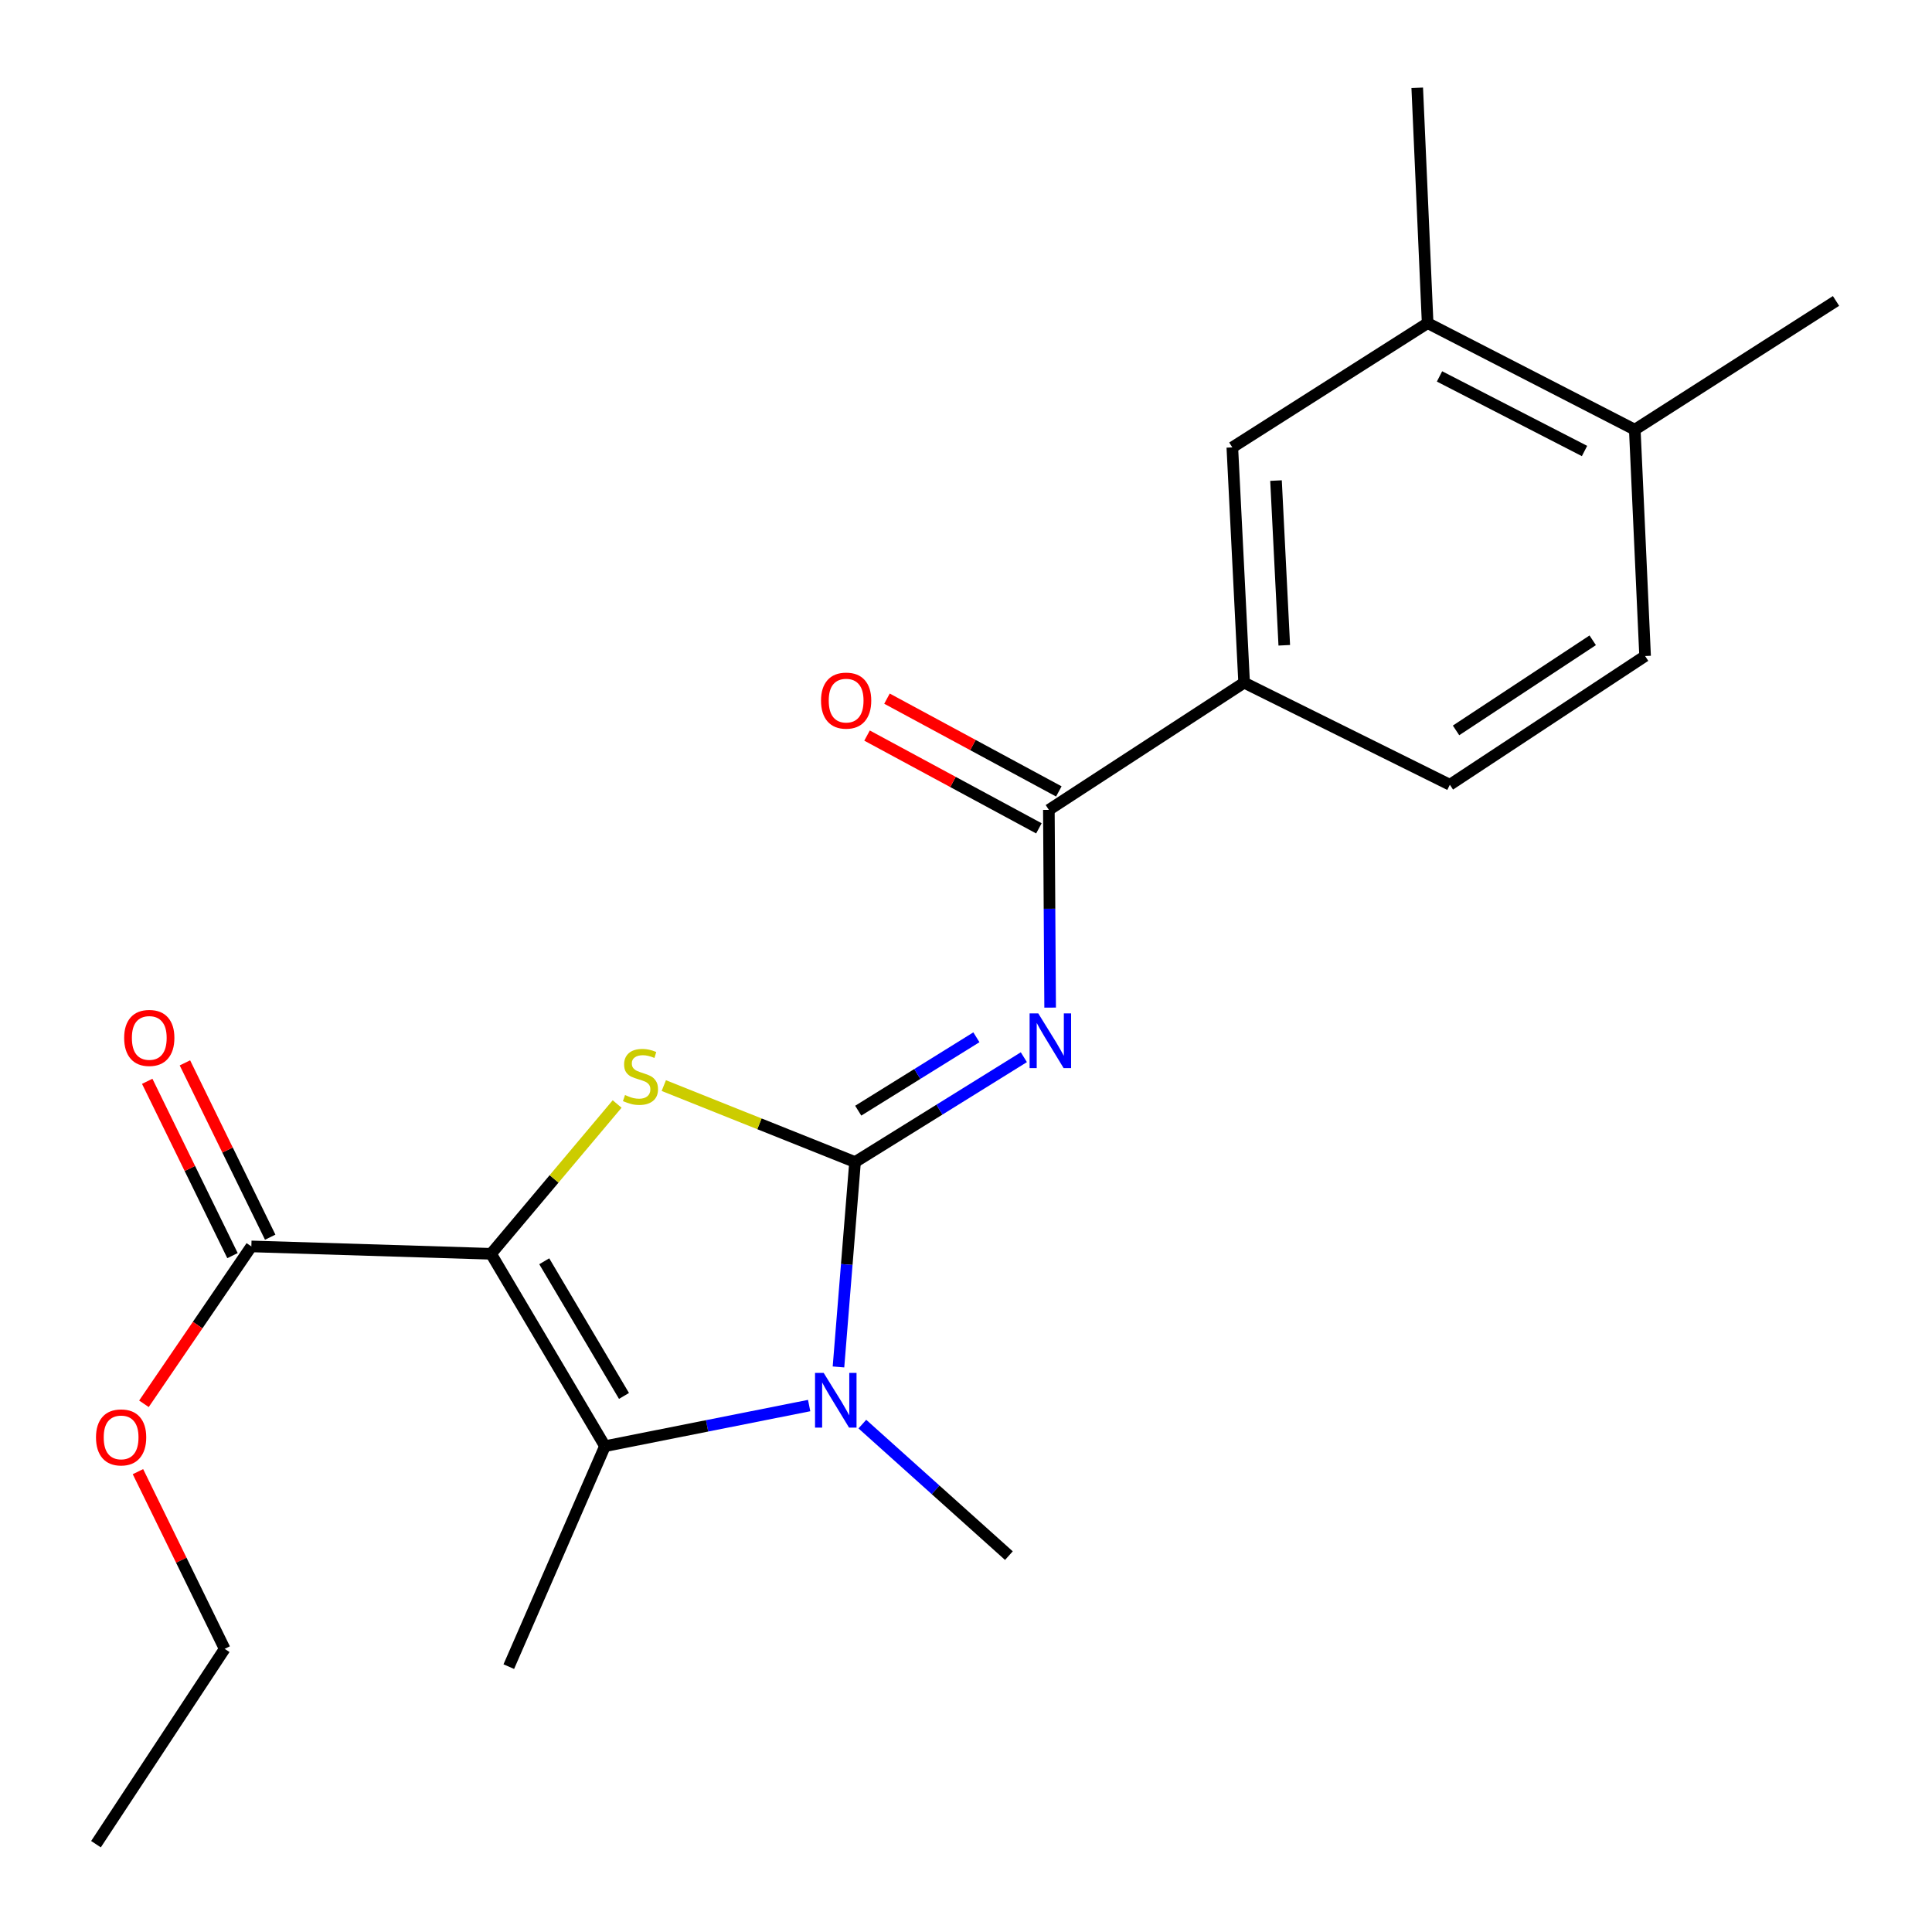 <?xml version='1.0' encoding='iso-8859-1'?>
<svg version='1.1' baseProfile='full'
              xmlns='http://www.w3.org/2000/svg'
                      xmlns:rdkit='http://www.rdkit.org/xml'
                      xmlns:xlink='http://www.w3.org/1999/xlink'
                  xml:space='preserve'
width='1000px' height='1000px' viewBox='0 0 1000 1000'>
<!-- END OF HEADER -->
<rect style='opacity:1.0;fill:#FFFFFF;stroke:none' width='1000' height='1000' x='0' y='0'> </rect>
<path class='bond-1' d='M 442.569,601.478 L 393.075,581.687' style='fill:none;fill-rule:evenodd;stroke:#000000;stroke-width:6px;stroke-linecap:butt;stroke-linejoin:miter;stroke-opacity:1' />
<path class='bond-1' d='M 393.075,581.687 L 343.58,561.895' style='fill:none;fill-rule:evenodd;stroke:#CCCC00;stroke-width:6px;stroke-linecap:butt;stroke-linejoin:miter;stroke-opacity:1' />
<path class='bond-2' d='M 442.569,601.478 L 486.258,574.343' style='fill:none;fill-rule:evenodd;stroke:#000000;stroke-width:6px;stroke-linecap:butt;stroke-linejoin:miter;stroke-opacity:1' />
<path class='bond-2' d='M 486.258,574.343 L 529.946,547.208' style='fill:none;fill-rule:evenodd;stroke:#0000FF;stroke-width:6px;stroke-linecap:butt;stroke-linejoin:miter;stroke-opacity:1' />
<path class='bond-2' d='M 444.215,574.885 L 474.797,555.89' style='fill:none;fill-rule:evenodd;stroke:#000000;stroke-width:6px;stroke-linecap:butt;stroke-linejoin:miter;stroke-opacity:1' />
<path class='bond-2' d='M 474.797,555.89 L 505.379,536.896' style='fill:none;fill-rule:evenodd;stroke:#0000FF;stroke-width:6px;stroke-linecap:butt;stroke-linejoin:miter;stroke-opacity:1' />
<path class='bond-3' d='M 442.569,601.478 L 438.283,654.5' style='fill:none;fill-rule:evenodd;stroke:#000000;stroke-width:6px;stroke-linecap:butt;stroke-linejoin:miter;stroke-opacity:1' />
<path class='bond-3' d='M 438.283,654.5 L 433.996,707.522' style='fill:none;fill-rule:evenodd;stroke:#0000FF;stroke-width:6px;stroke-linecap:butt;stroke-linejoin:miter;stroke-opacity:1' />
<path class='bond-0' d='M 254.167,648.965 L 286.797,610.195' style='fill:none;fill-rule:evenodd;stroke:#000000;stroke-width:6px;stroke-linecap:butt;stroke-linejoin:miter;stroke-opacity:1' />
<path class='bond-0' d='M 286.797,610.195 L 319.427,571.425' style='fill:none;fill-rule:evenodd;stroke:#CCCC00;stroke-width:6px;stroke-linecap:butt;stroke-linejoin:miter;stroke-opacity:1' />
<path class='bond-6' d='M 254.167,648.965 L 130.098,645.139' style='fill:none;fill-rule:evenodd;stroke:#000000;stroke-width:6px;stroke-linecap:butt;stroke-linejoin:miter;stroke-opacity:1' />
<path class='bond-22' d='M 254.167,648.965 L 313.13,748.536' style='fill:none;fill-rule:evenodd;stroke:#000000;stroke-width:6px;stroke-linecap:butt;stroke-linejoin:miter;stroke-opacity:1' />
<path class='bond-22' d='M 281.702,652.832 L 322.976,722.532' style='fill:none;fill-rule:evenodd;stroke:#000000;stroke-width:6px;stroke-linecap:butt;stroke-linejoin:miter;stroke-opacity:1' />
<path class='bond-5' d='M 543.55,521.542 L 543.22,470.368' style='fill:none;fill-rule:evenodd;stroke:#0000FF;stroke-width:6px;stroke-linecap:butt;stroke-linejoin:miter;stroke-opacity:1' />
<path class='bond-5' d='M 543.22,470.368 L 542.889,419.194' style='fill:none;fill-rule:evenodd;stroke:#000000;stroke-width:6px;stroke-linecap:butt;stroke-linejoin:miter;stroke-opacity:1' />
<path class='bond-4' d='M 418.816,727.516 L 365.973,738.026' style='fill:none;fill-rule:evenodd;stroke:#0000FF;stroke-width:6px;stroke-linecap:butt;stroke-linejoin:miter;stroke-opacity:1' />
<path class='bond-4' d='M 365.973,738.026 L 313.13,748.536' style='fill:none;fill-rule:evenodd;stroke:#000000;stroke-width:6px;stroke-linecap:butt;stroke-linejoin:miter;stroke-opacity:1' />
<path class='bond-15' d='M 446.351,737.115 L 484.278,771.155' style='fill:none;fill-rule:evenodd;stroke:#0000FF;stroke-width:6px;stroke-linecap:butt;stroke-linejoin:miter;stroke-opacity:1' />
<path class='bond-15' d='M 484.278,771.155 L 522.205,805.194' style='fill:none;fill-rule:evenodd;stroke:#000000;stroke-width:6px;stroke-linecap:butt;stroke-linejoin:miter;stroke-opacity:1' />
<path class='bond-17' d='M 313.13,748.536 L 263.351,862.649' style='fill:none;fill-rule:evenodd;stroke:#000000;stroke-width:6px;stroke-linecap:butt;stroke-linejoin:miter;stroke-opacity:1' />
<path class='bond-7' d='M 542.889,419.194 L 643.957,353.352' style='fill:none;fill-rule:evenodd;stroke:#000000;stroke-width:6px;stroke-linecap:butt;stroke-linejoin:miter;stroke-opacity:1' />
<path class='bond-10' d='M 548.048,409.637 L 503.574,385.627' style='fill:none;fill-rule:evenodd;stroke:#000000;stroke-width:6px;stroke-linecap:butt;stroke-linejoin:miter;stroke-opacity:1' />
<path class='bond-10' d='M 503.574,385.627 L 459.1,361.618' style='fill:none;fill-rule:evenodd;stroke:#FF0000;stroke-width:6px;stroke-linecap:butt;stroke-linejoin:miter;stroke-opacity:1' />
<path class='bond-10' d='M 537.729,428.751 L 493.255,404.742' style='fill:none;fill-rule:evenodd;stroke:#000000;stroke-width:6px;stroke-linecap:butt;stroke-linejoin:miter;stroke-opacity:1' />
<path class='bond-10' d='M 493.255,404.742 L 448.781,380.733' style='fill:none;fill-rule:evenodd;stroke:#FF0000;stroke-width:6px;stroke-linecap:butt;stroke-linejoin:miter;stroke-opacity:1' />
<path class='bond-12' d='M 139.854,640.366 L 117.783,595.252' style='fill:none;fill-rule:evenodd;stroke:#000000;stroke-width:6px;stroke-linecap:butt;stroke-linejoin:miter;stroke-opacity:1' />
<path class='bond-12' d='M 117.783,595.252 L 95.713,550.137' style='fill:none;fill-rule:evenodd;stroke:#FF0000;stroke-width:6px;stroke-linecap:butt;stroke-linejoin:miter;stroke-opacity:1' />
<path class='bond-12' d='M 120.342,649.912 L 98.271,604.798' style='fill:none;fill-rule:evenodd;stroke:#000000;stroke-width:6px;stroke-linecap:butt;stroke-linejoin:miter;stroke-opacity:1' />
<path class='bond-12' d='M 98.271,604.798 L 76.2,559.683' style='fill:none;fill-rule:evenodd;stroke:#FF0000;stroke-width:6px;stroke-linecap:butt;stroke-linejoin:miter;stroke-opacity:1' />
<path class='bond-16' d='M 130.098,645.139 L 102.299,685.872' style='fill:none;fill-rule:evenodd;stroke:#000000;stroke-width:6px;stroke-linecap:butt;stroke-linejoin:miter;stroke-opacity:1' />
<path class='bond-16' d='M 102.299,685.872 L 74.501,726.605' style='fill:none;fill-rule:evenodd;stroke:#FF0000;stroke-width:6px;stroke-linecap:butt;stroke-linejoin:miter;stroke-opacity:1' />
<path class='bond-8' d='M 643.957,353.352 L 637.85,231.564' style='fill:none;fill-rule:evenodd;stroke:#000000;stroke-width:6px;stroke-linecap:butt;stroke-linejoin:miter;stroke-opacity:1' />
<path class='bond-8' d='M 664.736,333.996 L 660.461,248.745' style='fill:none;fill-rule:evenodd;stroke:#000000;stroke-width:6px;stroke-linecap:butt;stroke-linejoin:miter;stroke-opacity:1' />
<path class='bond-13' d='M 643.957,353.352 L 750.443,406.185' style='fill:none;fill-rule:evenodd;stroke:#000000;stroke-width:6px;stroke-linecap:butt;stroke-linejoin:miter;stroke-opacity:1' />
<path class='bond-9' d='M 637.85,231.564 L 738.942,167.243' style='fill:none;fill-rule:evenodd;stroke:#000000;stroke-width:6px;stroke-linecap:butt;stroke-linejoin:miter;stroke-opacity:1' />
<path class='bond-18' d='M 738.942,167.243 L 733.56,45.455' style='fill:none;fill-rule:evenodd;stroke:#000000;stroke-width:6px;stroke-linecap:butt;stroke-linejoin:miter;stroke-opacity:1' />
<path class='bond-23' d='M 738.942,167.243 L 846.165,222.393' style='fill:none;fill-rule:evenodd;stroke:#000000;stroke-width:6px;stroke-linecap:butt;stroke-linejoin:miter;stroke-opacity:1' />
<path class='bond-23' d='M 745.09,194.832 L 820.146,233.437' style='fill:none;fill-rule:evenodd;stroke:#000000;stroke-width:6px;stroke-linecap:butt;stroke-linejoin:miter;stroke-opacity:1' />
<path class='bond-11' d='M 846.165,222.393 L 851.499,339.559' style='fill:none;fill-rule:evenodd;stroke:#000000;stroke-width:6px;stroke-linecap:butt;stroke-linejoin:miter;stroke-opacity:1' />
<path class='bond-19' d='M 846.165,222.393 L 950.322,155.766' style='fill:none;fill-rule:evenodd;stroke:#000000;stroke-width:6px;stroke-linecap:butt;stroke-linejoin:miter;stroke-opacity:1' />
<path class='bond-14' d='M 750.443,406.185 L 851.499,339.559' style='fill:none;fill-rule:evenodd;stroke:#000000;stroke-width:6px;stroke-linecap:butt;stroke-linejoin:miter;stroke-opacity:1' />
<path class='bond-14' d='M 753.645,378.056 L 824.384,331.417' style='fill:none;fill-rule:evenodd;stroke:#000000;stroke-width:6px;stroke-linecap:butt;stroke-linejoin:miter;stroke-opacity:1' />
<path class='bond-20' d='M 71.403,761.723 L 93.848,807.582' style='fill:none;fill-rule:evenodd;stroke:#FF0000;stroke-width:6px;stroke-linecap:butt;stroke-linejoin:miter;stroke-opacity:1' />
<path class='bond-20' d='M 93.848,807.582 L 116.292,853.441' style='fill:none;fill-rule:evenodd;stroke:#000000;stroke-width:6px;stroke-linecap:butt;stroke-linejoin:miter;stroke-opacity:1' />
<path class='bond-21' d='M 116.292,853.441 L 49.678,954.545' style='fill:none;fill-rule:evenodd;stroke:#000000;stroke-width:6px;stroke-linecap:butt;stroke-linejoin:miter;stroke-opacity:1' />
<path  class='atom-2' d='M 323.509 566.789
Q 323.829 566.909, 325.149 567.469
Q 326.469 568.029, 327.909 568.389
Q 329.389 568.709, 330.829 568.709
Q 333.509 568.709, 335.069 567.429
Q 336.629 566.109, 336.629 563.829
Q 336.629 562.269, 335.829 561.309
Q 335.069 560.349, 333.869 559.829
Q 332.669 559.309, 330.669 558.709
Q 328.149 557.949, 326.629 557.229
Q 325.149 556.509, 324.069 554.989
Q 323.029 553.469, 323.029 550.909
Q 323.029 547.349, 325.429 545.149
Q 327.869 542.949, 332.669 542.949
Q 335.949 542.949, 339.669 544.509
L 338.749 547.589
Q 335.349 546.189, 332.789 546.189
Q 330.029 546.189, 328.509 547.349
Q 326.989 548.469, 327.029 550.429
Q 327.029 551.949, 327.789 552.869
Q 328.589 553.789, 329.709 554.309
Q 330.869 554.829, 332.789 555.429
Q 335.349 556.229, 336.869 557.029
Q 338.389 557.829, 339.469 559.469
Q 340.589 561.069, 340.589 563.829
Q 340.589 567.749, 337.949 569.869
Q 335.349 571.949, 330.989 571.949
Q 328.469 571.949, 326.549 571.389
Q 324.669 570.869, 322.429 569.949
L 323.509 566.789
' fill='#CCCC00'/>
<path  class='atom-3' d='M 537.401 524.529
L 546.681 539.529
Q 547.601 541.009, 549.081 543.689
Q 550.561 546.369, 550.641 546.529
L 550.641 524.529
L 554.401 524.529
L 554.401 552.849
L 550.521 552.849
L 540.561 536.449
Q 539.401 534.529, 538.161 532.329
Q 536.961 530.129, 536.601 529.449
L 536.601 552.849
L 532.921 552.849
L 532.921 524.529
L 537.401 524.529
' fill='#0000FF'/>
<path  class='atom-4' d='M 426.341 710.615
L 435.621 725.615
Q 436.541 727.095, 438.021 729.775
Q 439.501 732.455, 439.581 732.615
L 439.581 710.615
L 443.341 710.615
L 443.341 738.935
L 439.461 738.935
L 429.501 722.535
Q 428.341 720.615, 427.101 718.415
Q 425.901 716.215, 425.541 715.535
L 425.541 738.935
L 421.861 738.935
L 421.861 710.615
L 426.341 710.615
' fill='#0000FF'/>
<path  class='atom-11' d='M 424.959 362.628
Q 424.959 355.828, 428.319 352.028
Q 431.679 348.228, 437.959 348.228
Q 444.239 348.228, 447.599 352.028
Q 450.959 355.828, 450.959 362.628
Q 450.959 369.508, 447.559 373.428
Q 444.159 377.308, 437.959 377.308
Q 431.719 377.308, 428.319 373.428
Q 424.959 369.548, 424.959 362.628
M 437.959 374.108
Q 442.279 374.108, 444.599 371.228
Q 446.959 368.308, 446.959 362.628
Q 446.959 357.068, 444.599 354.268
Q 442.279 351.428, 437.959 351.428
Q 433.639 351.428, 431.279 354.228
Q 428.959 357.028, 428.959 362.628
Q 428.959 368.348, 431.279 371.228
Q 433.639 374.108, 437.959 374.108
' fill='#FF0000'/>
<path  class='atom-13' d='M 64.265 537.225
Q 64.265 530.425, 67.625 526.625
Q 70.985 522.825, 77.265 522.825
Q 83.545 522.825, 86.905 526.625
Q 90.265 530.425, 90.265 537.225
Q 90.265 544.105, 86.865 548.025
Q 83.465 551.905, 77.265 551.905
Q 71.025 551.905, 67.625 548.025
Q 64.265 544.145, 64.265 537.225
M 77.265 548.705
Q 81.585 548.705, 83.905 545.825
Q 86.265 542.905, 86.265 537.225
Q 86.265 531.665, 83.905 528.865
Q 81.585 526.025, 77.265 526.025
Q 72.945 526.025, 70.585 528.825
Q 68.265 531.625, 68.265 537.225
Q 68.265 542.945, 70.585 545.825
Q 72.945 548.705, 77.265 548.705
' fill='#FF0000'/>
<path  class='atom-17' d='M 49.687 743.994
Q 49.687 737.194, 53.047 733.394
Q 56.407 729.594, 62.687 729.594
Q 68.967 729.594, 72.327 733.394
Q 75.687 737.194, 75.687 743.994
Q 75.687 750.874, 72.287 754.794
Q 68.887 758.674, 62.687 758.674
Q 56.447 758.674, 53.047 754.794
Q 49.687 750.914, 49.687 743.994
M 62.687 755.474
Q 67.007 755.474, 69.327 752.594
Q 71.687 749.674, 71.687 743.994
Q 71.687 738.434, 69.327 735.634
Q 67.007 732.794, 62.687 732.794
Q 58.367 732.794, 56.007 735.594
Q 53.687 738.394, 53.687 743.994
Q 53.687 749.714, 56.007 752.594
Q 58.367 755.474, 62.687 755.474
' fill='#FF0000'/>
</svg>
